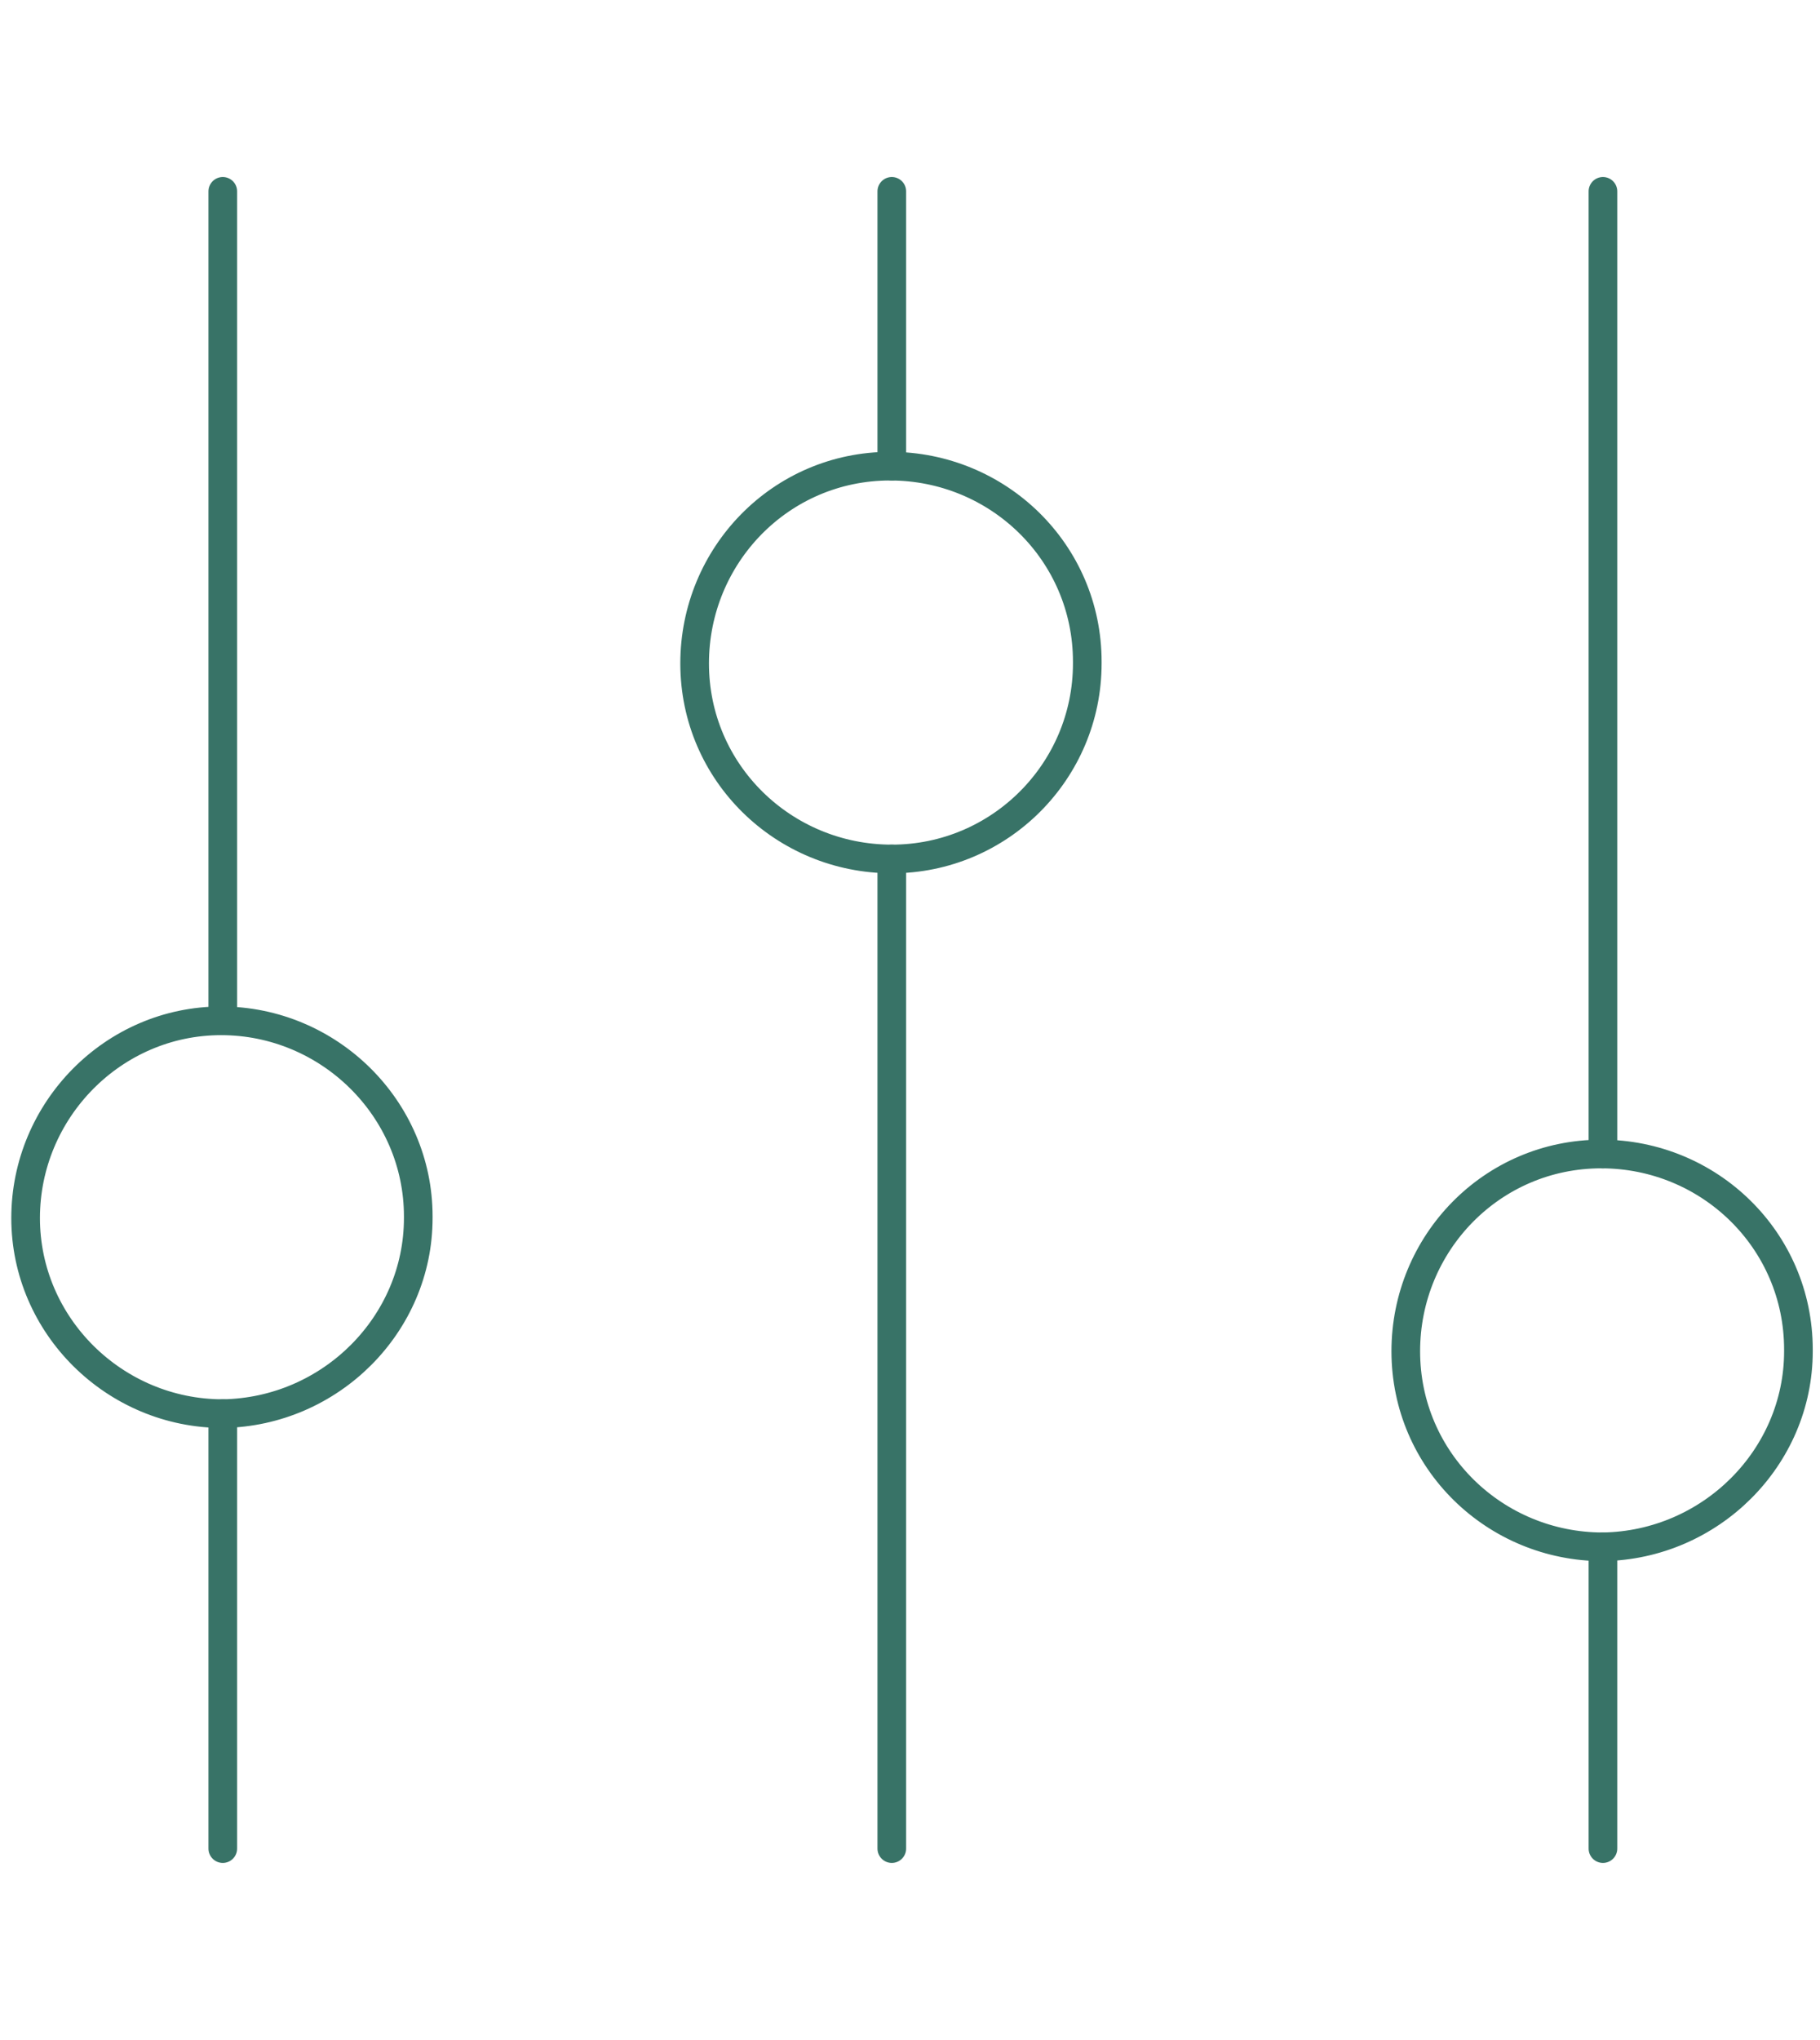 <?xml version="1.0" encoding="utf-8"?>
<!-- Generator: Adobe Illustrator 25.3.1, SVG Export Plug-In . SVG Version: 6.00 Build 0)  -->
<svg version="1.1" id="Layer_1" xmlns="http://www.w3.org/2000/svg" xmlns:xlink="http://www.w3.org/1999/xlink" x="0px" y="0px"
	 viewBox="0 0 108 121" style="enable-background:new 0 0 108 121;" xml:space="preserve">
<style type="text/css">
	.st0{fill:none;stroke:#387367;stroke-width:1.7;stroke-linecap:round;stroke-linejoin:round;}
</style>
<g transform="translate(108.22 -1.15) rotate(90)">
	<g transform="translate(2 2)">
		<line class="st0" x1="108.8" y1="11.1" x2="90.9" y2="11.1"/>
		<line class="st0" x1="67.6" y1="11.1" x2="10.5" y2="11.1"/>
		<path class="st0" d="M90.9,11.1c0,6.4-5.1,11.7-11.6,11.7c-6.4,0-11.7-5.1-11.7-11.6c0-6.4,5.1-11.7,11.6-11.7c0,0,0,0,0.1,0
			C85.6-0.5,90.8,4.7,90.9,11.1z"/>
		<line class="st0" x1="108.8" y1="53.3" x2="50.1" y2="53.3"/>
		<line class="st0" x1="26.8" y1="53.3" x2="10.5" y2="53.3"/>
		<path class="st0" d="M50.1,53.3C50.1,59.7,45,65,38.5,65c-6.4,0-11.7-5.1-11.7-11.6c0-6.4,5.1-11.7,11.6-11.7c0,0,0.1,0,0.1,0
			C44.9,41.7,50.1,46.9,50.1,53.3z"/>
		<line class="st0" x1="108.8" y1="93" x2="83" y2="93"/>
		<line class="st0" x1="59.6" y1="93" x2="10.5" y2="93"/>
		<path class="st0" d="M83,93c0,6.4-5.2,11.7-11.6,11.7s-11.7-5.2-11.7-11.6s5.2-11.7,11.6-11.7c0,0,0,0,0.1,0
			C77.7,81.4,82.9,86.6,83,93L83,93z"/>
	</g>
</g>
</svg>
